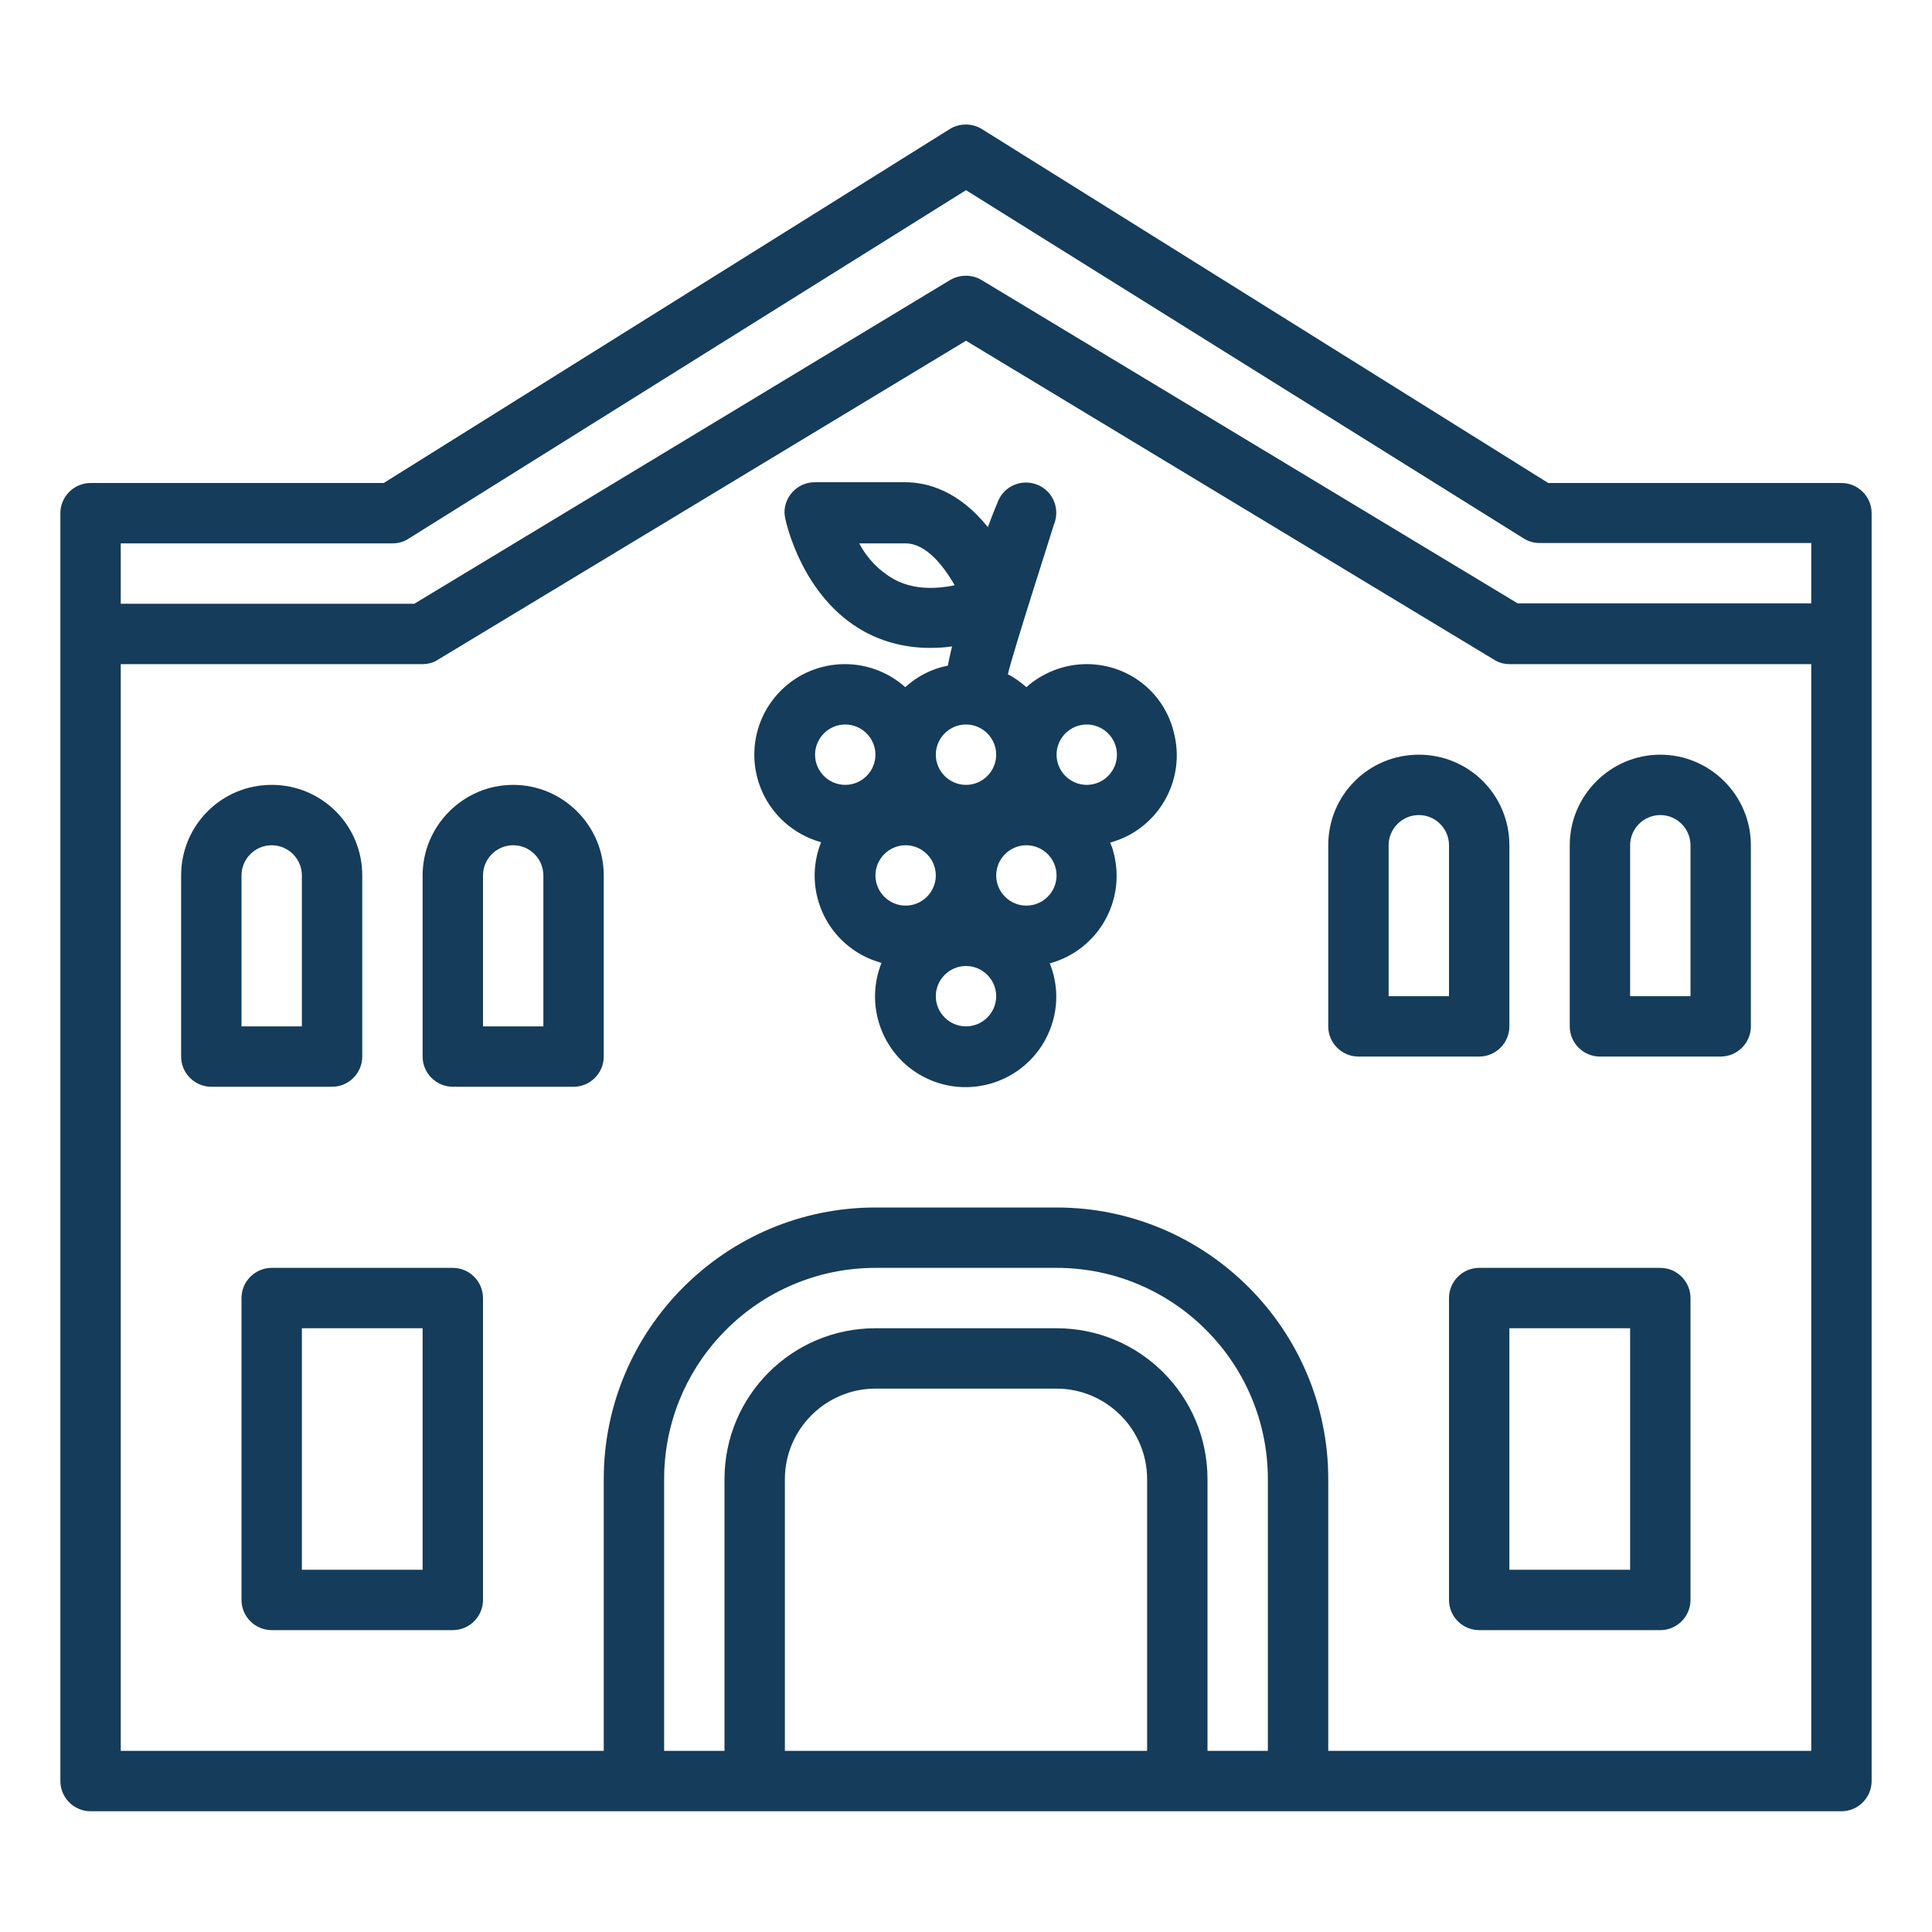 <?xml version="1.0" encoding="UTF-8"?> <svg xmlns="http://www.w3.org/2000/svg" xmlns:xlink="http://www.w3.org/1999/xlink" version="1.1" id="Outline" x="0px" y="0px" viewBox="0 0 512 512" style="enable-background:new 0 0 512 512;" xml:space="preserve"> <style type="text/css"> .st0{fill:#153C5A;} </style> <path class="st0" d="M488,128h-77.7L260.2,34.2c-2.6-1.6-5.9-1.6-8.5,0L101.7,128H24c-4.4,0-8,3.6-8,8v336c0,4.4,3.6,8,8,8h464 c4.4,0,8-3.6,8-8V136C496,131.6,492.4,128,488,128z M104,144c1.5,0,3-0.4,4.2-1.2L256,50.4l147.8,92.3c1.3,0.8,2.7,1.2,4.2,1.2h72 v16h-77.8L260.1,74.2c-2.5-1.5-5.7-1.5-8.3,0L109.8,160H32v-16H104z M336,464h-16v-72c0-22.1-17.9-40-40-40h-48 c-22.1,0-40,17.9-40,40v72h-16v-72c0-30.9,25.1-56,56-56h48c30.9,0,56,25.1,56,56V464z M304,464h-96v-72c0-13.2,10.8-24,24-24h48 c13.2,0,24,10.8,24,24V464z M352,464v-72c0-39.7-32.3-72-72-72h-48c-39.7,0-72,32.3-72,72v72H32V176h80c1.5,0,2.9-0.4,4.1-1.2 L256,90.3l139.9,84.5c1.2,0.8,2.7,1.2,4.1,1.2h80v288H352z"></path> <path class="st0" d="M120,336H72c-4.4,0-8,3.6-8,8v80c0,4.4,3.6,8,8,8h48c4.4,0,8-3.6,8-8v-80C128,339.6,124.4,336,120,336z M112,416H80v-64h32V416z"></path> <path class="st0" d="M440,336h-48c-4.4,0-8,3.6-8,8v80c0,4.4,3.6,8,8,8h48c4.4,0,8-3.6,8-8v-80C448,339.6,444.4,336,440,336z M432,416h-32v-64h32V416z"></path> <path class="st0" d="M96,280v-48c0-13.3-10.7-24-24-24s-24,10.7-24,24v48c0,4.4,3.6,8,8,8h32C92.4,288,96,284.4,96,280z M80,272H64 v-40c0-4.4,3.6-8,8-8s8,3.6,8,8V272z"></path> <path class="st0" d="M136,208c-13.2,0-24,10.8-24,24v48c0,4.4,3.6,8,8,8h32c4.4,0,8-3.6,8-8v-48C160,218.8,149.2,208,136,208z M144,272h-16v-40c0-4.4,3.6-8,8-8s8,3.6,8,8V272z"></path> <path class="st0" d="M400,272v-48c0-13.3-10.7-24-24-24s-24,10.7-24,24v48c0,4.4,3.6,8,8,8h32C396.4,280,400,276.4,400,272z M384,264h-16v-40c0-4.4,3.6-8,8-8s8,3.6,8,8V264z"></path> <path class="st0" d="M440,200c-13.2,0-24,10.8-24,24v48c0,4.4,3.6,8,8,8h32c4.4,0,8-3.6,8-8v-48C464,210.8,453.2,200,440,200z M448,264h-16v-40c0-4.4,3.6-8,8-8s8,3.6,8,8V264z"></path> <path class="st0" d="M288,176c-5.9,0-11.6,2.2-16,6.1c-1.5-1.3-3.1-2.5-4.9-3.4c1.1-5.1,12.2-39.5,12.2-39.7 c1.7-4.1-0.2-8.8-4.3-10.5c-4.1-1.7-8.8,0.2-10.5,4.3c-0.1,0.3-1.2,2.8-2.7,6.9c-7.8-9.7-16.1-11.9-21.9-11.9h-24c-4.4,0-8,3.6-8,8 c0,0.5,0.1,1.1,0.2,1.6c0.2,0.9,4.4,20.9,21,30c5.3,2.9,11.3,4.3,17.3,4.3c2,0,3.9-0.1,5.9-0.4c-0.4,1.7-0.8,3.4-1.1,5.1 c-4.2,0.8-8.1,2.8-11.3,5.7c-9.9-8.8-25-8-33.9,1.9c-8.8,9.9-8,25,1.9,33.9c2.8,2.5,6.1,4.3,9.7,5.3c-4.9,12.3,1.1,26.2,13.4,31.1 c0.8,0.3,1.7,0.6,2.6,0.9c-4.9,12.3,1.1,26.3,13.4,31.2s26.3-1.1,31.2-13.4c2.3-5.7,2.3-12,0-17.7c12.8-3.5,20.3-16.6,16.9-29.4 c-0.2-0.9-0.5-1.7-0.9-2.6c12.8-3.5,20.3-16.7,16.8-29.5C308.3,183.2,298.8,176,288,176L288,176z M236.9,153.5 c-3.9-2.2-7.1-5.5-9.2-9.5H240c5.3,0,9.9,5.7,13,11.1C246.7,156.4,241.3,155.9,236.9,153.5z M256,192c4.4,0,8,3.6,8,8s-3.6,8-8,8 s-8-3.6-8-8C248,195.6,251.6,192,256,192z M224,192c4.4,0,8,3.6,8,8s-3.6,8-8,8s-8-3.6-8-8C216,195.6,219.6,192,224,192z M240,224 c4.4,0,8,3.6,8,8s-3.6,8-8,8s-8-3.6-8-8C232,227.6,235.6,224,240,224z M256,272c-4.4,0-8-3.6-8-8s3.6-8,8-8s8,3.6,8,8 C264,268.4,260.4,272,256,272z M272,240c-4.4,0-8-3.6-8-8s3.6-8,8-8s8,3.6,8,8C280,236.4,276.4,240,272,240z M288,208 c-4.4,0-8-3.6-8-8s3.6-8,8-8s8,3.6,8,8C296,204.4,292.4,208,288,208z"></path> </svg> 